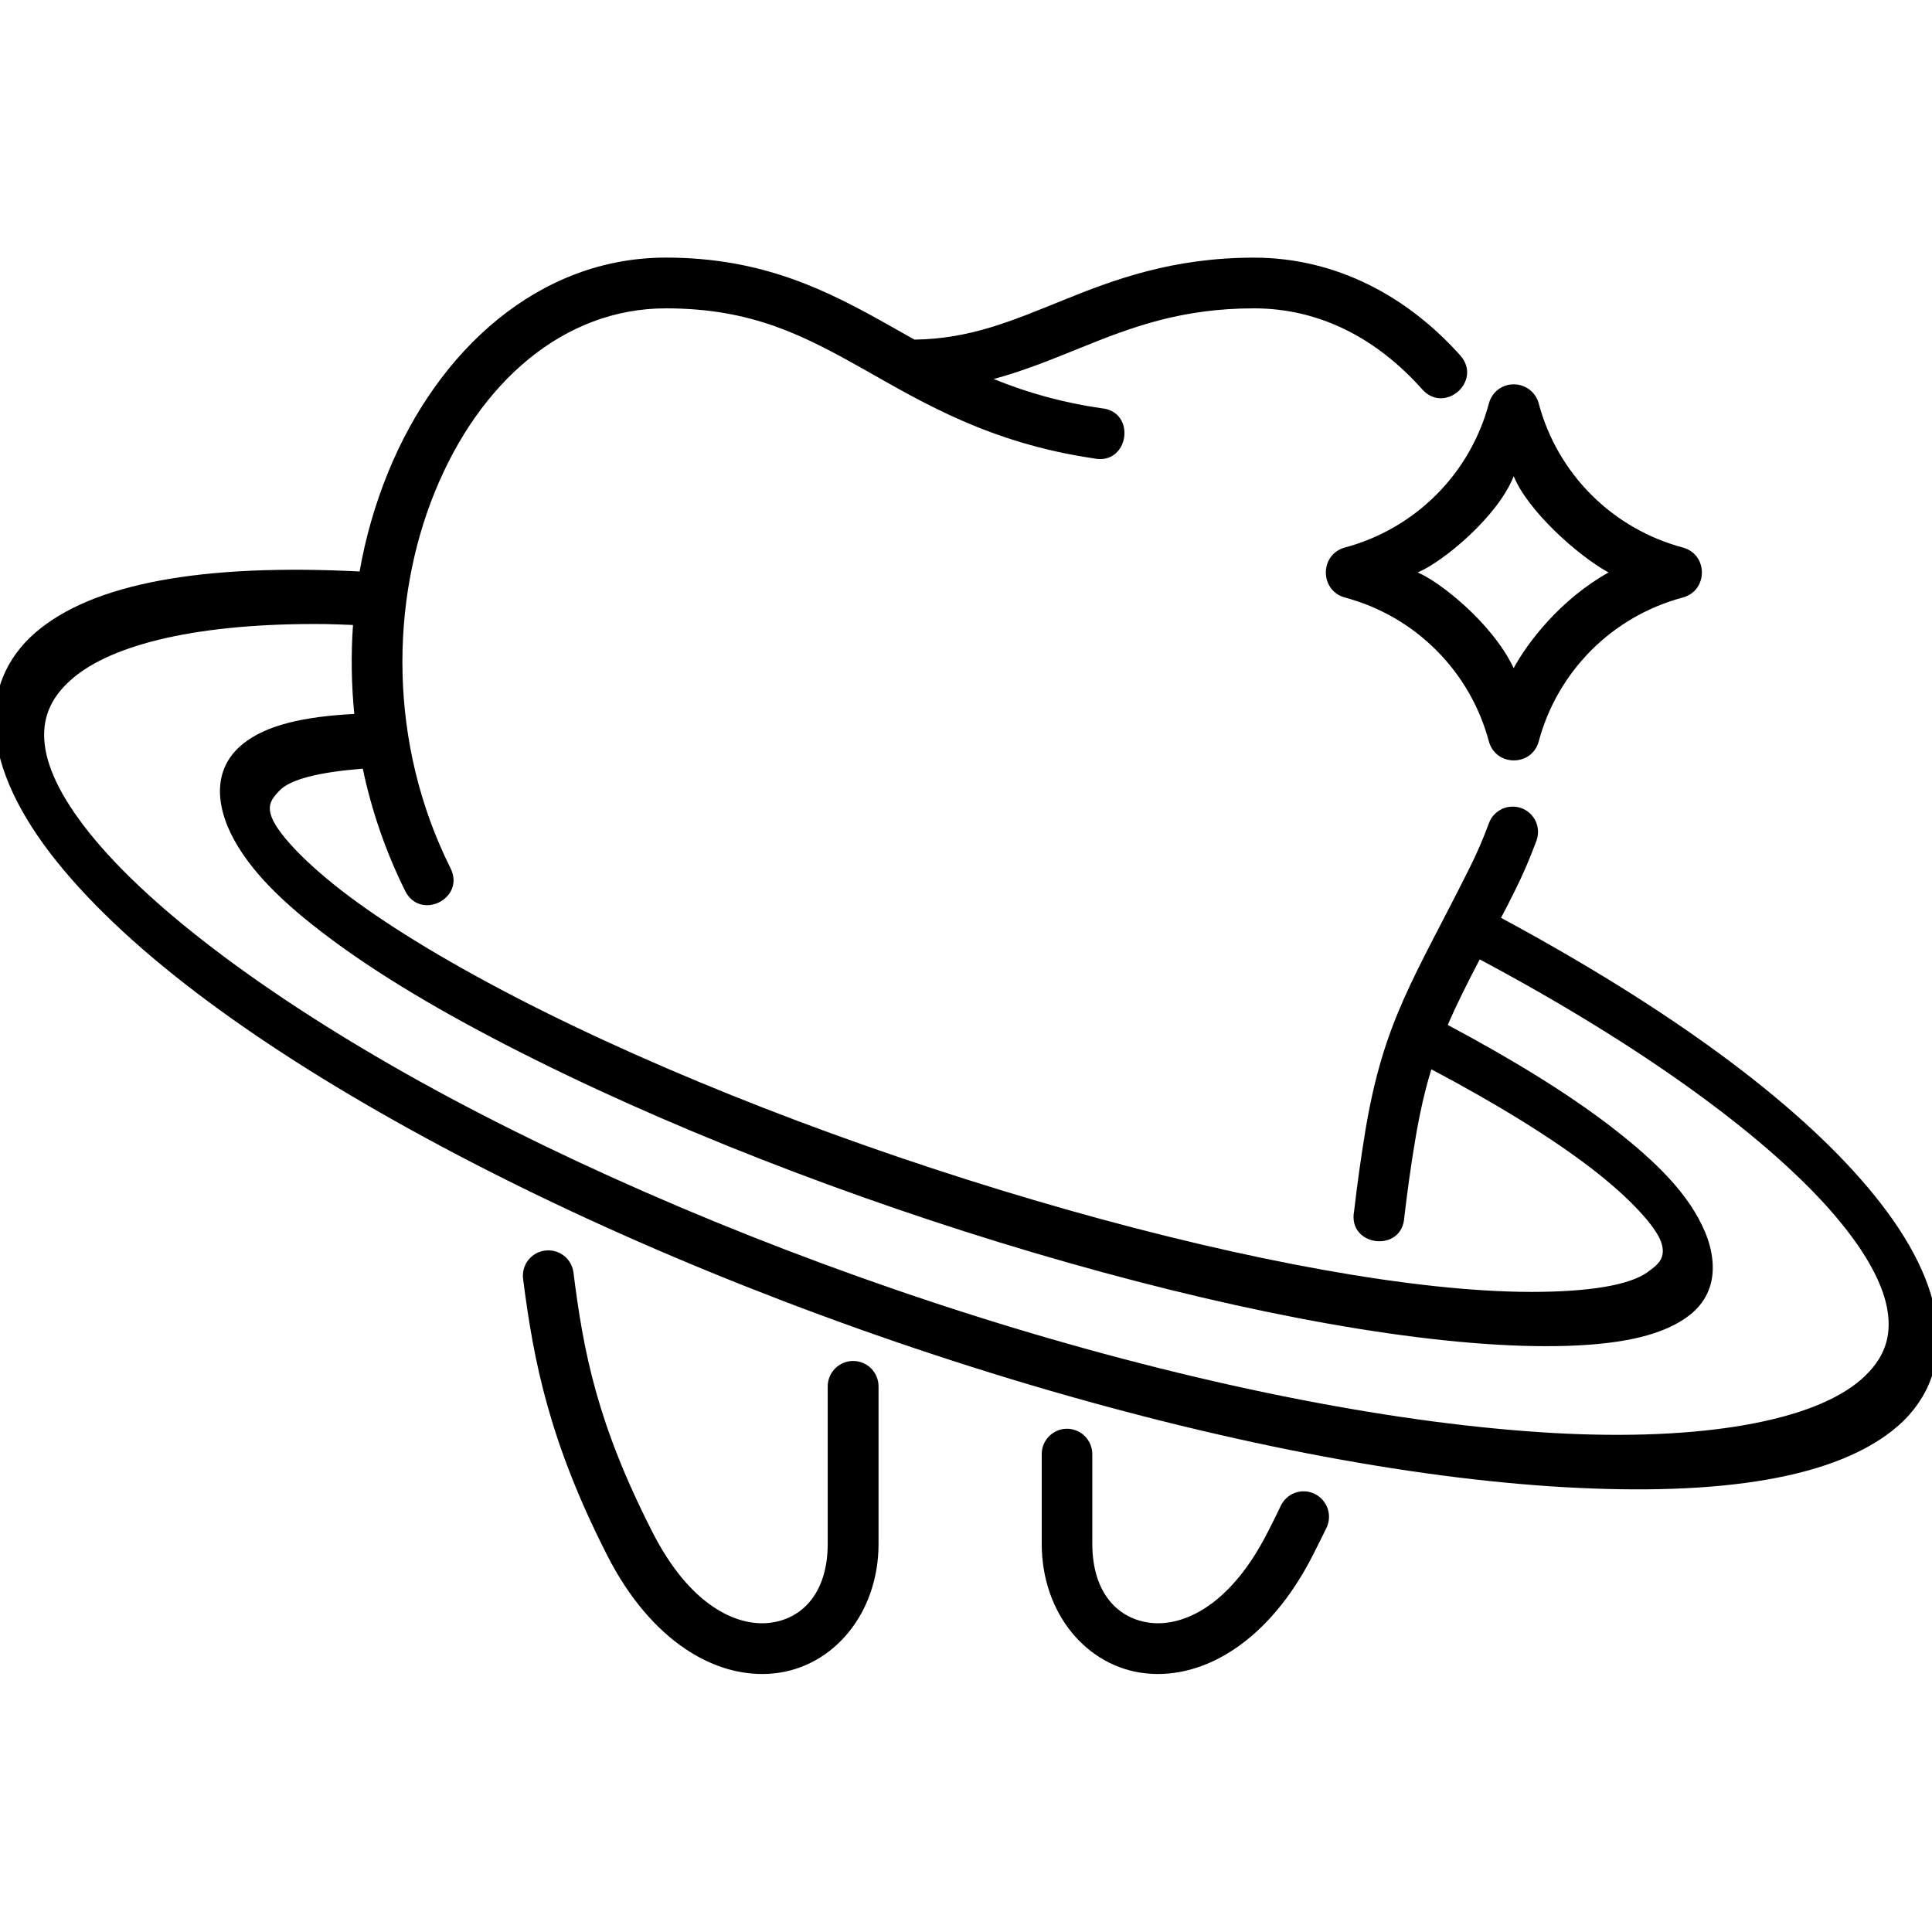 <svg xmlns="http://www.w3.org/2000/svg" width="45" height="45" viewBox="0 0 45 45" fill="none"><g clip-path="url(#clip0_83_608)"><path d="M35.257 11.091C35.58 11.89 36.743 12.938 37.466 13.334C36.353 13.955 35.581 14.959 35.257 15.562C34.746 14.488 33.502 13.53 33.02 13.334C33.623 13.079 34.888 12.029 35.257 11.091ZM35.266 8.952C35.132 8.949 35 8.992 34.893 9.074C34.787 9.156 34.711 9.271 34.678 9.402C34.463 10.205 34.04 10.938 33.452 11.526C32.864 12.114 32.131 12.536 31.328 12.752C30.733 12.911 30.733 13.758 31.328 13.918C32.131 14.133 32.864 14.555 33.452 15.143C34.04 15.73 34.463 16.462 34.678 17.265C34.838 17.86 35.682 17.86 35.841 17.265C36.056 16.462 36.48 15.73 37.068 15.142C37.657 14.554 38.39 14.132 39.194 13.918C39.789 13.758 39.789 12.911 39.194 12.752C38.39 12.537 37.657 12.115 37.068 11.527C36.479 10.939 36.056 10.206 35.841 9.402C35.809 9.274 35.734 9.161 35.63 9.079C35.526 8.998 35.398 8.953 35.266 8.952Z" fill="black"></path><path fill-rule="evenodd" clip-rule="evenodd" d="M7.592 14.536C7.794 14.539 8.013 14.55 8.222 14.557C8.174 15.247 8.184 15.94 8.252 16.629C7.062 16.691 6.202 16.891 5.665 17.321C5.375 17.551 5.171 17.868 5.131 18.276C5.088 18.686 5.225 19.153 5.459 19.573C5.929 20.416 6.755 21.182 7.921 22.027C9.087 22.87 10.605 23.758 12.473 24.686C19.942 28.404 30.262 31.348 35.997 31.355C37.432 31.355 38.46 31.184 39.128 30.786C39.464 30.587 39.714 30.328 39.83 29.96C39.948 29.593 39.898 29.129 39.714 28.697C39.353 27.833 38.595 27.066 37.51 26.232C36.539 25.486 35.266 24.696 33.721 23.873C33.928 23.393 34.172 22.909 34.465 22.347H34.467C38.418 24.453 41.286 26.596 42.766 28.345C43.505 29.219 43.882 29.964 43.967 30.55C44.055 31.132 43.905 31.642 43.354 32.127C42.253 33.095 39.655 33.575 36.157 33.376C32.656 33.175 28.259 32.34 23.52 30.902C18.782 29.46 14.242 27.578 10.489 25.575C6.737 23.568 3.769 21.411 2.229 19.579C1.46 18.665 1.11 17.922 1.043 17.348C0.972 16.771 1.15 16.267 1.682 15.809C2.611 15.006 4.633 14.503 7.592 14.536ZM15.511 6C12.555 6 10.202 8.146 9.036 11.011C8.735 11.752 8.513 12.523 8.376 13.311C4.722 13.125 2.156 13.583 0.824 14.735C0.14 15.326 -0.218 16.15 -0.099 17.138C0.018 18.126 0.581 19.191 1.492 20.274C3.319 22.446 6.405 24.628 10.255 26.688C14.108 28.748 18.72 30.653 23.535 32.118C28.353 33.581 32.825 34.433 36.435 34.639C40.046 34.844 42.801 34.447 44.222 33.201C44.929 32.576 45.254 31.703 45.103 30.71C44.952 29.715 44.373 28.682 43.496 27.646C41.786 25.625 38.88 23.491 34.962 21.378C35.074 21.162 35.163 20.996 35.283 20.75C35.476 20.366 35.642 19.973 35.787 19.582C35.814 19.509 35.826 19.432 35.823 19.354C35.82 19.277 35.802 19.201 35.77 19.13C35.737 19.06 35.691 18.997 35.634 18.944C35.577 18.891 35.511 18.85 35.438 18.824C35.365 18.797 35.288 18.785 35.21 18.788C35.133 18.791 35.057 18.809 34.986 18.841C34.916 18.874 34.853 18.92 34.8 18.977C34.747 19.034 34.707 19.1 34.68 19.173C34.55 19.528 34.399 19.878 34.227 20.221C32.952 22.774 32.229 23.76 31.801 26.341C31.699 26.962 31.612 27.584 31.54 28.209C31.38 29.037 32.664 29.194 32.709 28.35C32.777 27.777 32.857 27.178 32.966 26.534C33.073 25.897 33.194 25.377 33.339 24.906C34.901 25.732 36.157 26.516 37.053 27.203C38.021 27.946 38.568 28.588 38.687 28.919C38.823 29.301 38.616 29.458 38.367 29.636C37.946 29.935 37.012 30.091 35.662 30.091C30.261 30.085 19.926 27.171 12.667 23.56C10.852 22.657 9.396 21.793 8.334 21.026C7.274 20.26 6.614 19.57 6.392 19.168C6.188 18.801 6.303 18.629 6.505 18.419C6.762 18.144 7.461 17.982 8.45 17.904C8.657 18.891 8.989 19.848 9.437 20.751C9.79 21.456 10.846 20.928 10.493 20.221C9.04 17.315 9.09 14.004 10.129 11.456C11.166 8.907 13.124 7.182 15.51 7.182C17.523 7.182 18.73 7.821 20.121 8.602C21.509 9.387 23.06 10.321 25.478 10.677C26.297 10.849 26.484 9.579 25.649 9.508C24.79 9.385 23.949 9.157 23.145 8.828C23.871 8.632 24.531 8.358 25.178 8.097C26.349 7.623 27.511 7.182 29.209 7.182C30.743 7.182 32.075 7.887 33.131 9.074C33.657 9.651 34.531 8.872 34.016 8.283C32.779 6.895 31.11 6.001 29.209 6.001C27.301 6.001 25.928 6.519 24.738 7.002C23.569 7.475 22.59 7.895 21.299 7.91C21.101 7.797 20.903 7.688 20.704 7.575C19.293 6.78 17.784 6 15.511 6Z" fill="black"></path><path d="M24.846 33.278C24.768 33.279 24.692 33.295 24.62 33.326C24.549 33.357 24.484 33.402 24.43 33.458C24.376 33.514 24.333 33.58 24.305 33.652C24.276 33.724 24.262 33.801 24.264 33.879V35.959C24.264 37.581 25.314 38.827 26.681 38.975C28.048 39.123 29.561 38.221 30.576 36.229C30.684 36.013 30.789 35.809 30.887 35.605C30.924 35.534 30.947 35.457 30.953 35.377C30.96 35.297 30.95 35.217 30.925 35.142C30.9 35.066 30.859 34.996 30.806 34.936C30.753 34.876 30.689 34.828 30.617 34.793C30.545 34.759 30.467 34.739 30.387 34.736C30.308 34.733 30.229 34.745 30.154 34.774C30.08 34.802 30.012 34.845 29.955 34.901C29.898 34.956 29.852 35.022 29.821 35.096C29.729 35.29 29.631 35.486 29.525 35.691C28.659 37.398 27.569 37.883 26.809 37.8C26.048 37.718 25.442 37.111 25.442 35.959V33.879C25.443 33.8 25.428 33.722 25.399 33.649C25.369 33.576 25.326 33.509 25.27 33.453C25.215 33.397 25.149 33.353 25.076 33.323C25.003 33.293 24.925 33.277 24.846 33.278ZM12.745 29.124C12.662 29.127 12.581 29.148 12.507 29.184C12.433 29.221 12.368 29.273 12.315 29.336C12.262 29.4 12.223 29.474 12.201 29.553C12.179 29.633 12.174 29.716 12.185 29.798C12.429 31.704 12.792 33.577 14.144 36.229C15.159 38.221 16.674 39.123 18.041 38.975C19.409 38.827 20.463 37.581 20.463 35.959V32.292C20.463 32.135 20.401 31.985 20.29 31.873C20.179 31.762 20.028 31.7 19.871 31.7C19.714 31.7 19.564 31.762 19.453 31.873C19.341 31.985 19.279 32.135 19.279 32.292V35.959C19.279 37.111 18.675 37.718 17.915 37.8C17.154 37.883 16.069 37.398 15.199 35.691C13.908 33.16 13.592 31.502 13.358 29.647C13.341 29.498 13.268 29.361 13.155 29.264C13.041 29.167 12.894 29.117 12.745 29.124Z" fill="black"></path></g><defs><clipPath id="clip0_83_608"><rect width="45" height="45" fill="white"></rect></clipPath></defs></svg>